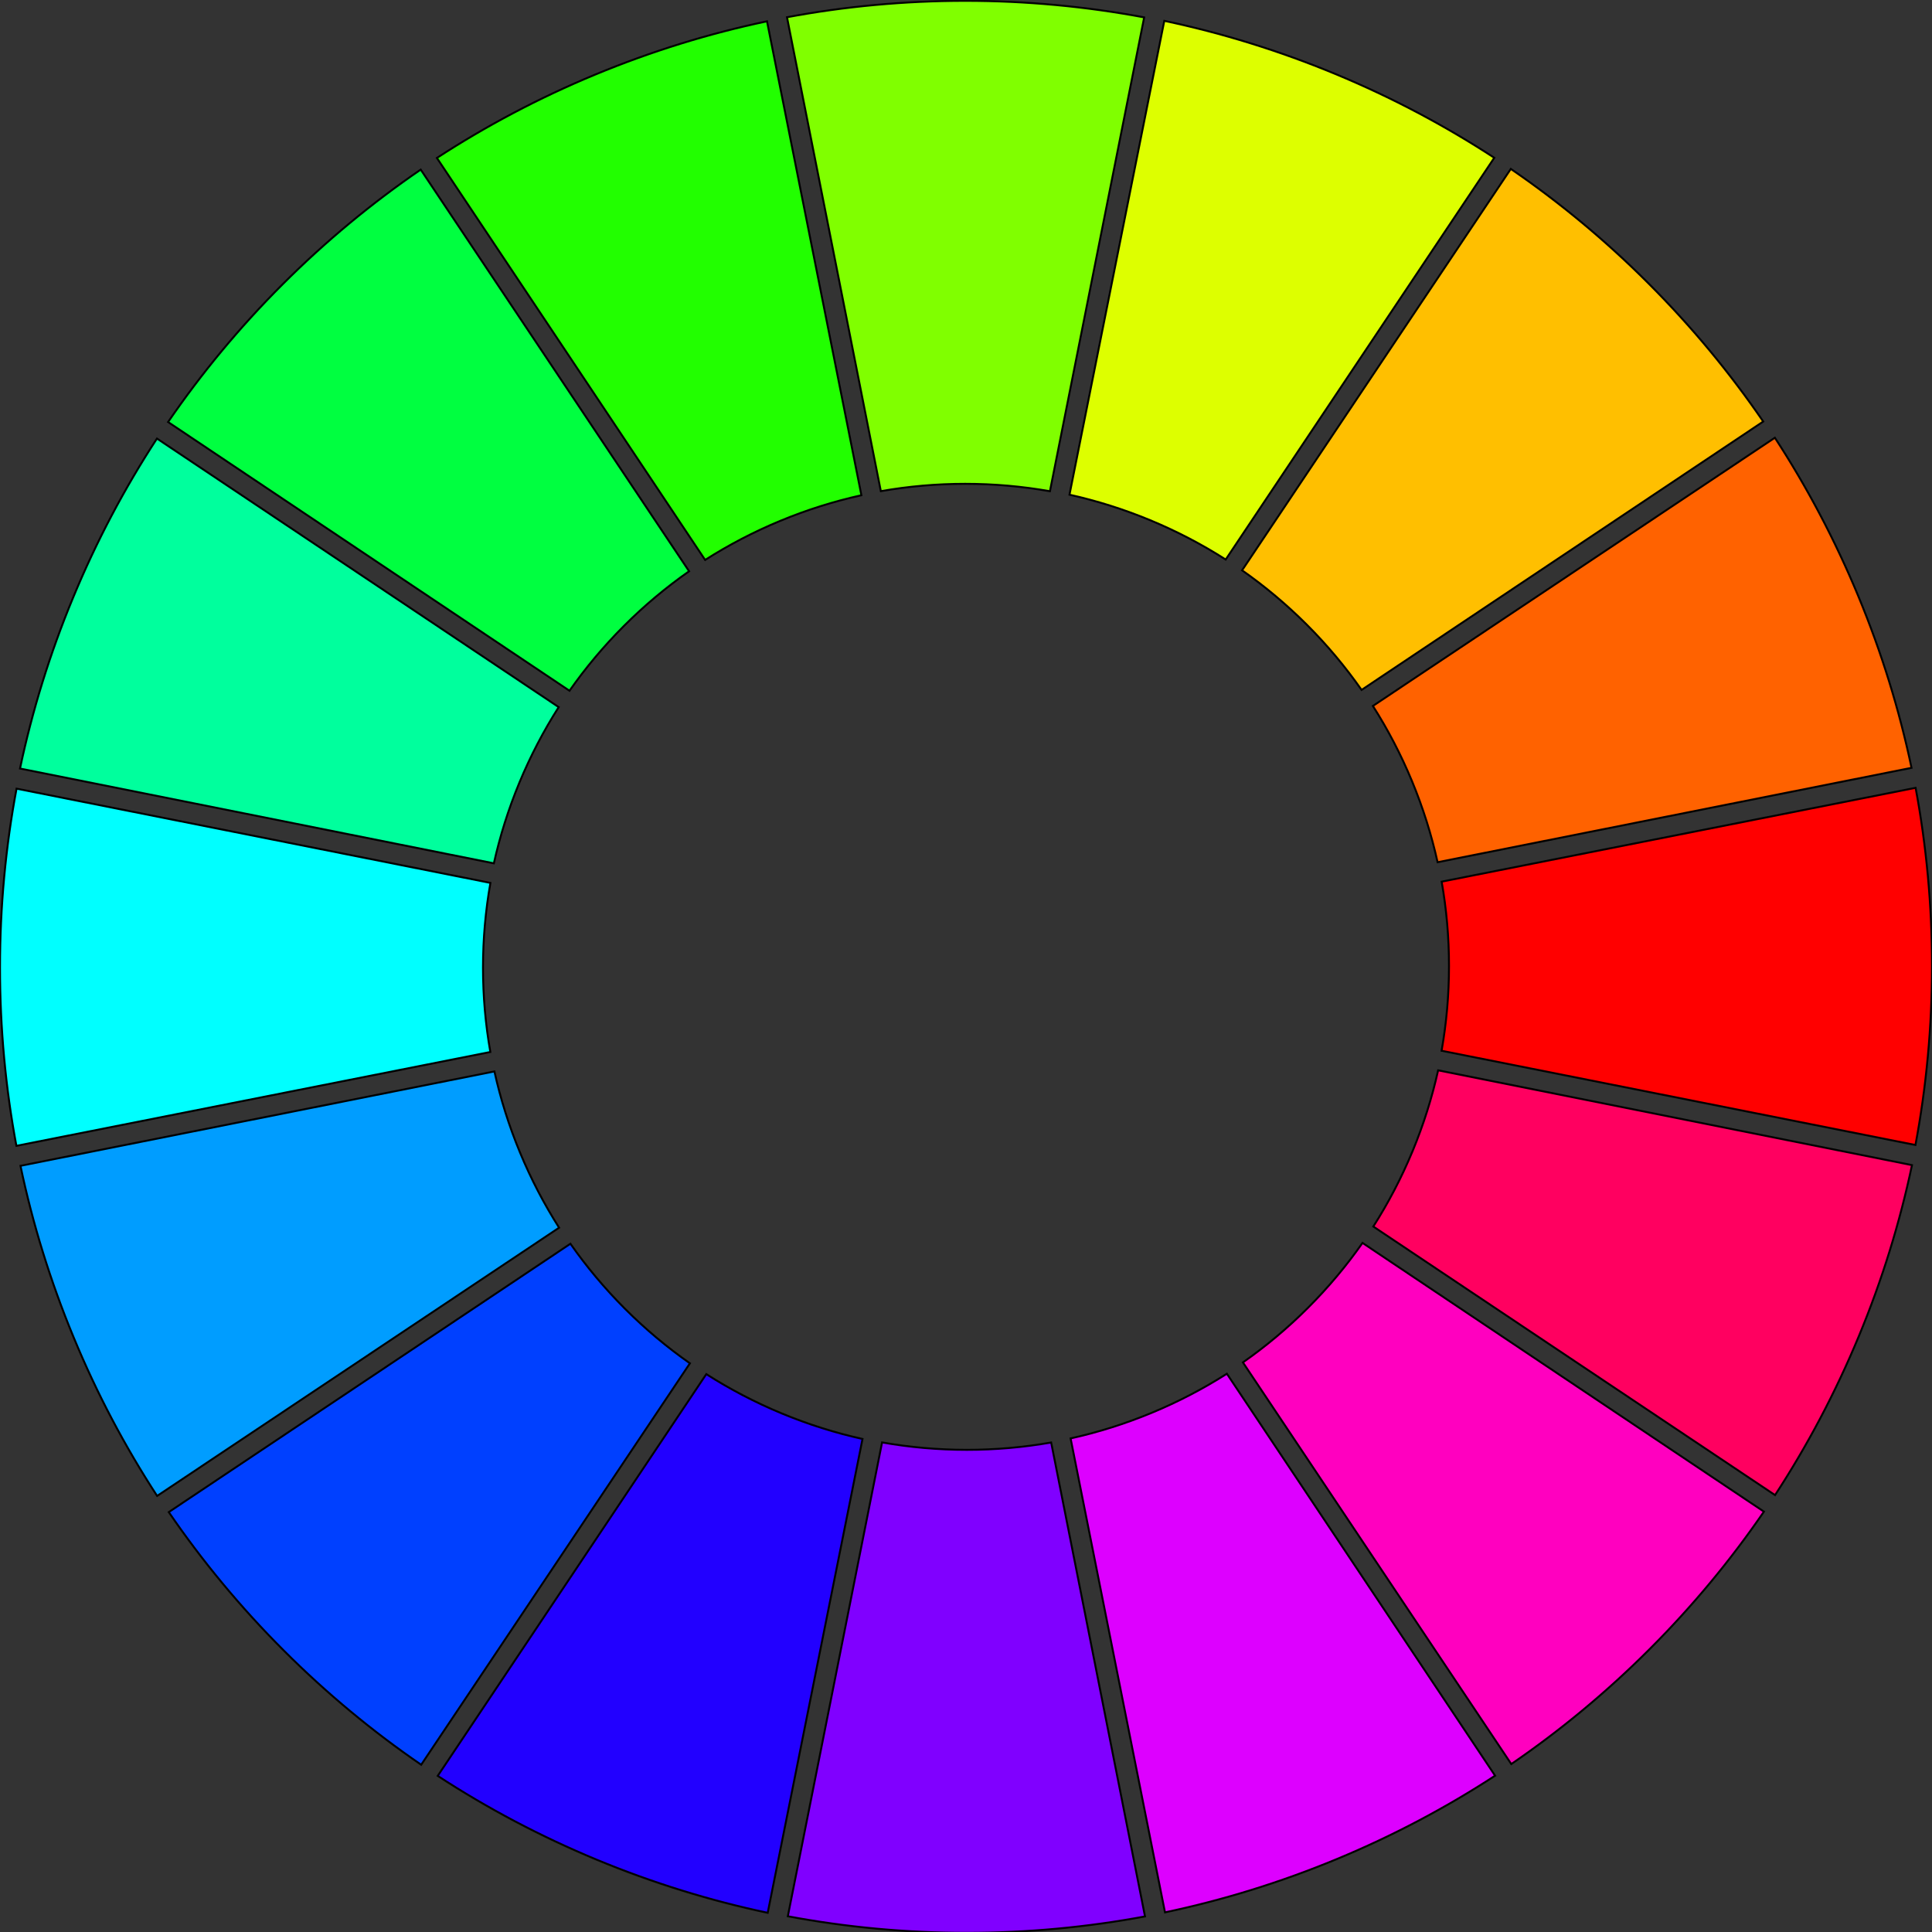 <?xml version="1.0" encoding="utf-8"?>
<svg viewBox="-500 -500 1000 1000" xmlns="http://www.w3.org/2000/svg" xmlns:bx="https://boxy-svg.com">
  <rect x="-500" y="-500" width="1000" height="1000" fill="#333333" stroke="none"/>
  <path d="M 491.432 92.653 L 246.164 43.867 C 248.685 29.624 250 14.966 250 0 C 250 -14.891 248.698 -29.477 246.202 -43.652 L 491.512 -92.225 C 497.086 -62.334 500 -31.507 500 0 C 500 31.658 497.058 62.628 491.432 92.653 Z" style="stroke: rgb(0, 0, 0); fill: rgb(255, 0, 0);" transform="matrix(1, 0, -0, 1, 0, 0)" bx:origin="-0.969776 0.501158"/>
  <path d="M 491.432 92.653 L 246.164 43.867 C 248.685 29.624 250 14.966 250 0 C 250 -14.891 248.698 -29.477 246.202 -43.652 L 491.512 -92.225 C 497.086 -62.334 500 -31.507 500 0 C 500 31.658 497.058 62.628 491.432 92.653 Z" style="stroke: rgb(0, 0, 0); fill: rgb(255, 98, 0);" transform="matrix(0.924, -0.383, 0.383, 0.924, -0.164, 0.033)" bx:origin="-0.969776 0.501158"/>
  <path d="M 491.432 92.653 L 246.164 43.867 C 248.685 29.624 250 14.966 250 0 C 250 -14.891 248.698 -29.477 246.202 -43.652 L 491.512 -92.225 C 497.086 -62.334 500 -31.507 500 0 C 500 31.658 497.058 62.628 491.432 92.653 Z" style="stroke: rgb(0, 0, 0); fill: rgb(255, 191, 0);" transform="matrix(0.707, -0.707, 0.707, 0.707, -0.303, 0.125)" bx:origin="-0.969776 0.501158"/>
  <path d="M 491.432 92.653 L 246.164 43.867 C 248.685 29.624 250 14.966 250 0 C 250 -14.891 248.698 -29.477 246.202 -43.652 L 491.512 -92.225 C 497.086 -62.334 500 -31.507 500 0 C 500 31.658 497.058 62.628 491.432 92.653 Z" style="stroke: rgb(0, 0, 0); fill: rgb(221, 255, 0);" transform="matrix(0.383, -0.924, 0.924, 0.383, -0.396, 0.264)" bx:origin="-0.969776 0.501158"/>
  <path d="M 491.432 92.653 L 246.164 43.867 C 248.685 29.624 250 14.966 250 0 C 250 -14.891 248.698 -29.477 246.202 -43.652 L 491.512 -92.225 C 497.086 -62.334 500 -31.507 500 0 C 500 31.658 497.058 62.628 491.432 92.653 Z" style="stroke: rgb(0, 0, 0); fill: rgb(128, 255, 0);" transform="matrix(0, -1, 1, 0, -0.428, 0.428)" bx:origin="-0.969776 0.501158"/>
  <path d="M 491.432 92.653 L 246.164 43.867 C 248.685 29.624 250 14.966 250 0 C 250 -14.891 248.698 -29.477 246.202 -43.652 L 491.512 -92.225 C 497.086 -62.334 500 -31.507 500 0 C 500 31.658 497.058 62.628 491.432 92.653 Z" style="stroke: rgb(0, 0, 0); fill: rgb(34, 255, 0);" transform="matrix(-0.383, -0.924, 0.924, -0.383, -0.396, 0.592)" bx:origin="-0.969776 0.501158"/>
  <path d="M 491.432 92.653 L 246.164 43.867 C 248.685 29.624 250 14.966 250 0 C 250 -14.891 248.698 -29.477 246.202 -43.652 L 491.512 -92.225 C 497.086 -62.334 500 -31.507 500 0 C 500 31.658 497.058 62.628 491.432 92.653 Z" style="stroke: rgb(0, 0, 0); fill: rgb(0, 255, 64);" transform="matrix(-0.707, -0.707, 0.707, -0.707, -0.303, 0.731)" bx:origin="-0.969776 0.501158"/>
  <path d="M 491.432 92.653 L 246.164 43.867 C 248.685 29.624 250 14.966 250 0 C 250 -14.891 248.698 -29.477 246.202 -43.652 L 491.512 -92.225 C 497.086 -62.334 500 -31.507 500 0 C 500 31.658 497.058 62.628 491.432 92.653 Z" style="stroke: rgb(0, 0, 0); fill: rgb(0, 255, 157);" transform="matrix(-0.924, -0.383, 0.383, -0.924, -0.164, 0.824)" bx:origin="-0.969776 0.501158"/>
  <path d="M 491.432 92.653 L 246.164 43.867 C 248.685 29.624 250 14.966 250 0 C 250 -14.891 248.698 -29.477 246.202 -43.652 L 491.512 -92.225 C 497.086 -62.334 500 -31.507 500 0 C 500 31.658 497.058 62.628 491.432 92.653 Z" style="stroke: rgb(0, 0, 0); fill: rgb(0, 255, 255);" transform="matrix(-1, -0, 0, -1, -0, 0.856)" bx:origin="-0.969776 0.501158"/>
  <path d="M 491.432 92.653 L 246.164 43.867 C 248.685 29.624 250 14.966 250 0 C 250 -14.891 248.698 -29.477 246.202 -43.652 L 491.512 -92.225 C 497.086 -62.334 500 -31.507 500 0 C 500 31.658 497.058 62.628 491.432 92.653 Z" style="stroke: rgb(0, 0, 0); fill: rgb(0, 157, 255);" transform="matrix(-0.924, 0.383, -0.383, -0.924, 0.164, 0.824)" bx:origin="-0.969776 0.501158"/>
  <path d="M 491.432 92.653 L 246.164 43.867 C 248.685 29.624 250 14.966 250 0 C 250 -14.891 248.698 -29.477 246.202 -43.652 L 491.512 -92.225 C 497.086 -62.334 500 -31.507 500 0 C 500 31.658 497.058 62.628 491.432 92.653 Z" style="stroke: rgb(0, 0, 0); fill: rgb(0, 64, 255);" transform="matrix(-0.707, 0.707, -0.707, -0.707, 0.303, 0.731)" bx:origin="-0.969776 0.501158"/>
  <path d="M 491.432 92.653 L 246.164 43.867 C 248.685 29.624 250 14.966 250 0 C 250 -14.891 248.698 -29.477 246.202 -43.652 L 491.512 -92.225 C 497.086 -62.334 500 -31.507 500 0 C 500 31.658 497.058 62.628 491.432 92.653 Z" style="stroke: rgb(0, 0, 0); fill: rgb(255, 0, 96);" transform="matrix(0.924, 0.383, -0.383, 0.924, 0.164, 0.033)" bx:origin="-0.969776 0.501158"/>
  <path d="M 491.432 92.653 L 246.164 43.867 C 248.685 29.624 250 14.966 250 0 C 250 -14.891 248.698 -29.477 246.202 -43.652 L 491.512 -92.225 C 497.086 -62.334 500 -31.507 500 0 C 500 31.658 497.058 62.628 491.432 92.653 Z" style="stroke: rgb(0, 0, 0); fill: rgb(255, 0, 191);" transform="matrix(0.707, 0.707, -0.707, 0.707, 0.303, 0.125)" bx:origin="-0.969776 0.501158"/>
  <path d="M 491.432 92.653 L 246.164 43.867 C 248.685 29.624 250 14.966 250 0 C 250 -14.891 248.698 -29.477 246.202 -43.652 L 491.512 -92.225 C 497.086 -62.334 500 -31.507 500 0 C 500 31.658 497.058 62.628 491.432 92.653 Z" style="stroke: rgb(0, 0, 0); fill: rgb(128, 0, 255);" transform="matrix(-0, 1, -1, -0, 0.428, 0.428)" bx:origin="-0.969776 0.501158"/>
  <path d="M 491.432 92.653 L 246.164 43.867 C 248.685 29.624 250 14.966 250 0 C 250 -14.891 248.698 -29.477 246.202 -43.652 L 491.512 -92.225 C 497.086 -62.334 500 -31.507 500 0 C 500 31.658 497.058 62.628 491.432 92.653 Z" style="stroke: rgb(0, 0, 0); fill: rgb(221, 0, 255);" transform="matrix(0.383, 0.924, -0.924, 0.383, 0.395, 0.264)" bx:origin="-0.969776 0.501158"/>
  <path d="M 491.432 92.653 L 246.164 43.867 C 248.685 29.624 250 14.966 250 0 C 250 -14.891 248.698 -29.477 246.202 -43.652 L 491.512 -92.225 C 497.086 -62.334 500 -31.507 500 0 C 500 31.658 497.058 62.628 491.432 92.653 Z" style="stroke: rgb(0, 0, 0); fill: rgb(34, 0, 255);" transform="matrix(-0.383, 0.924, -0.924, -0.383, 0.395, 0.592)" bx:origin="-0.969776 0.501158"/>
</svg>